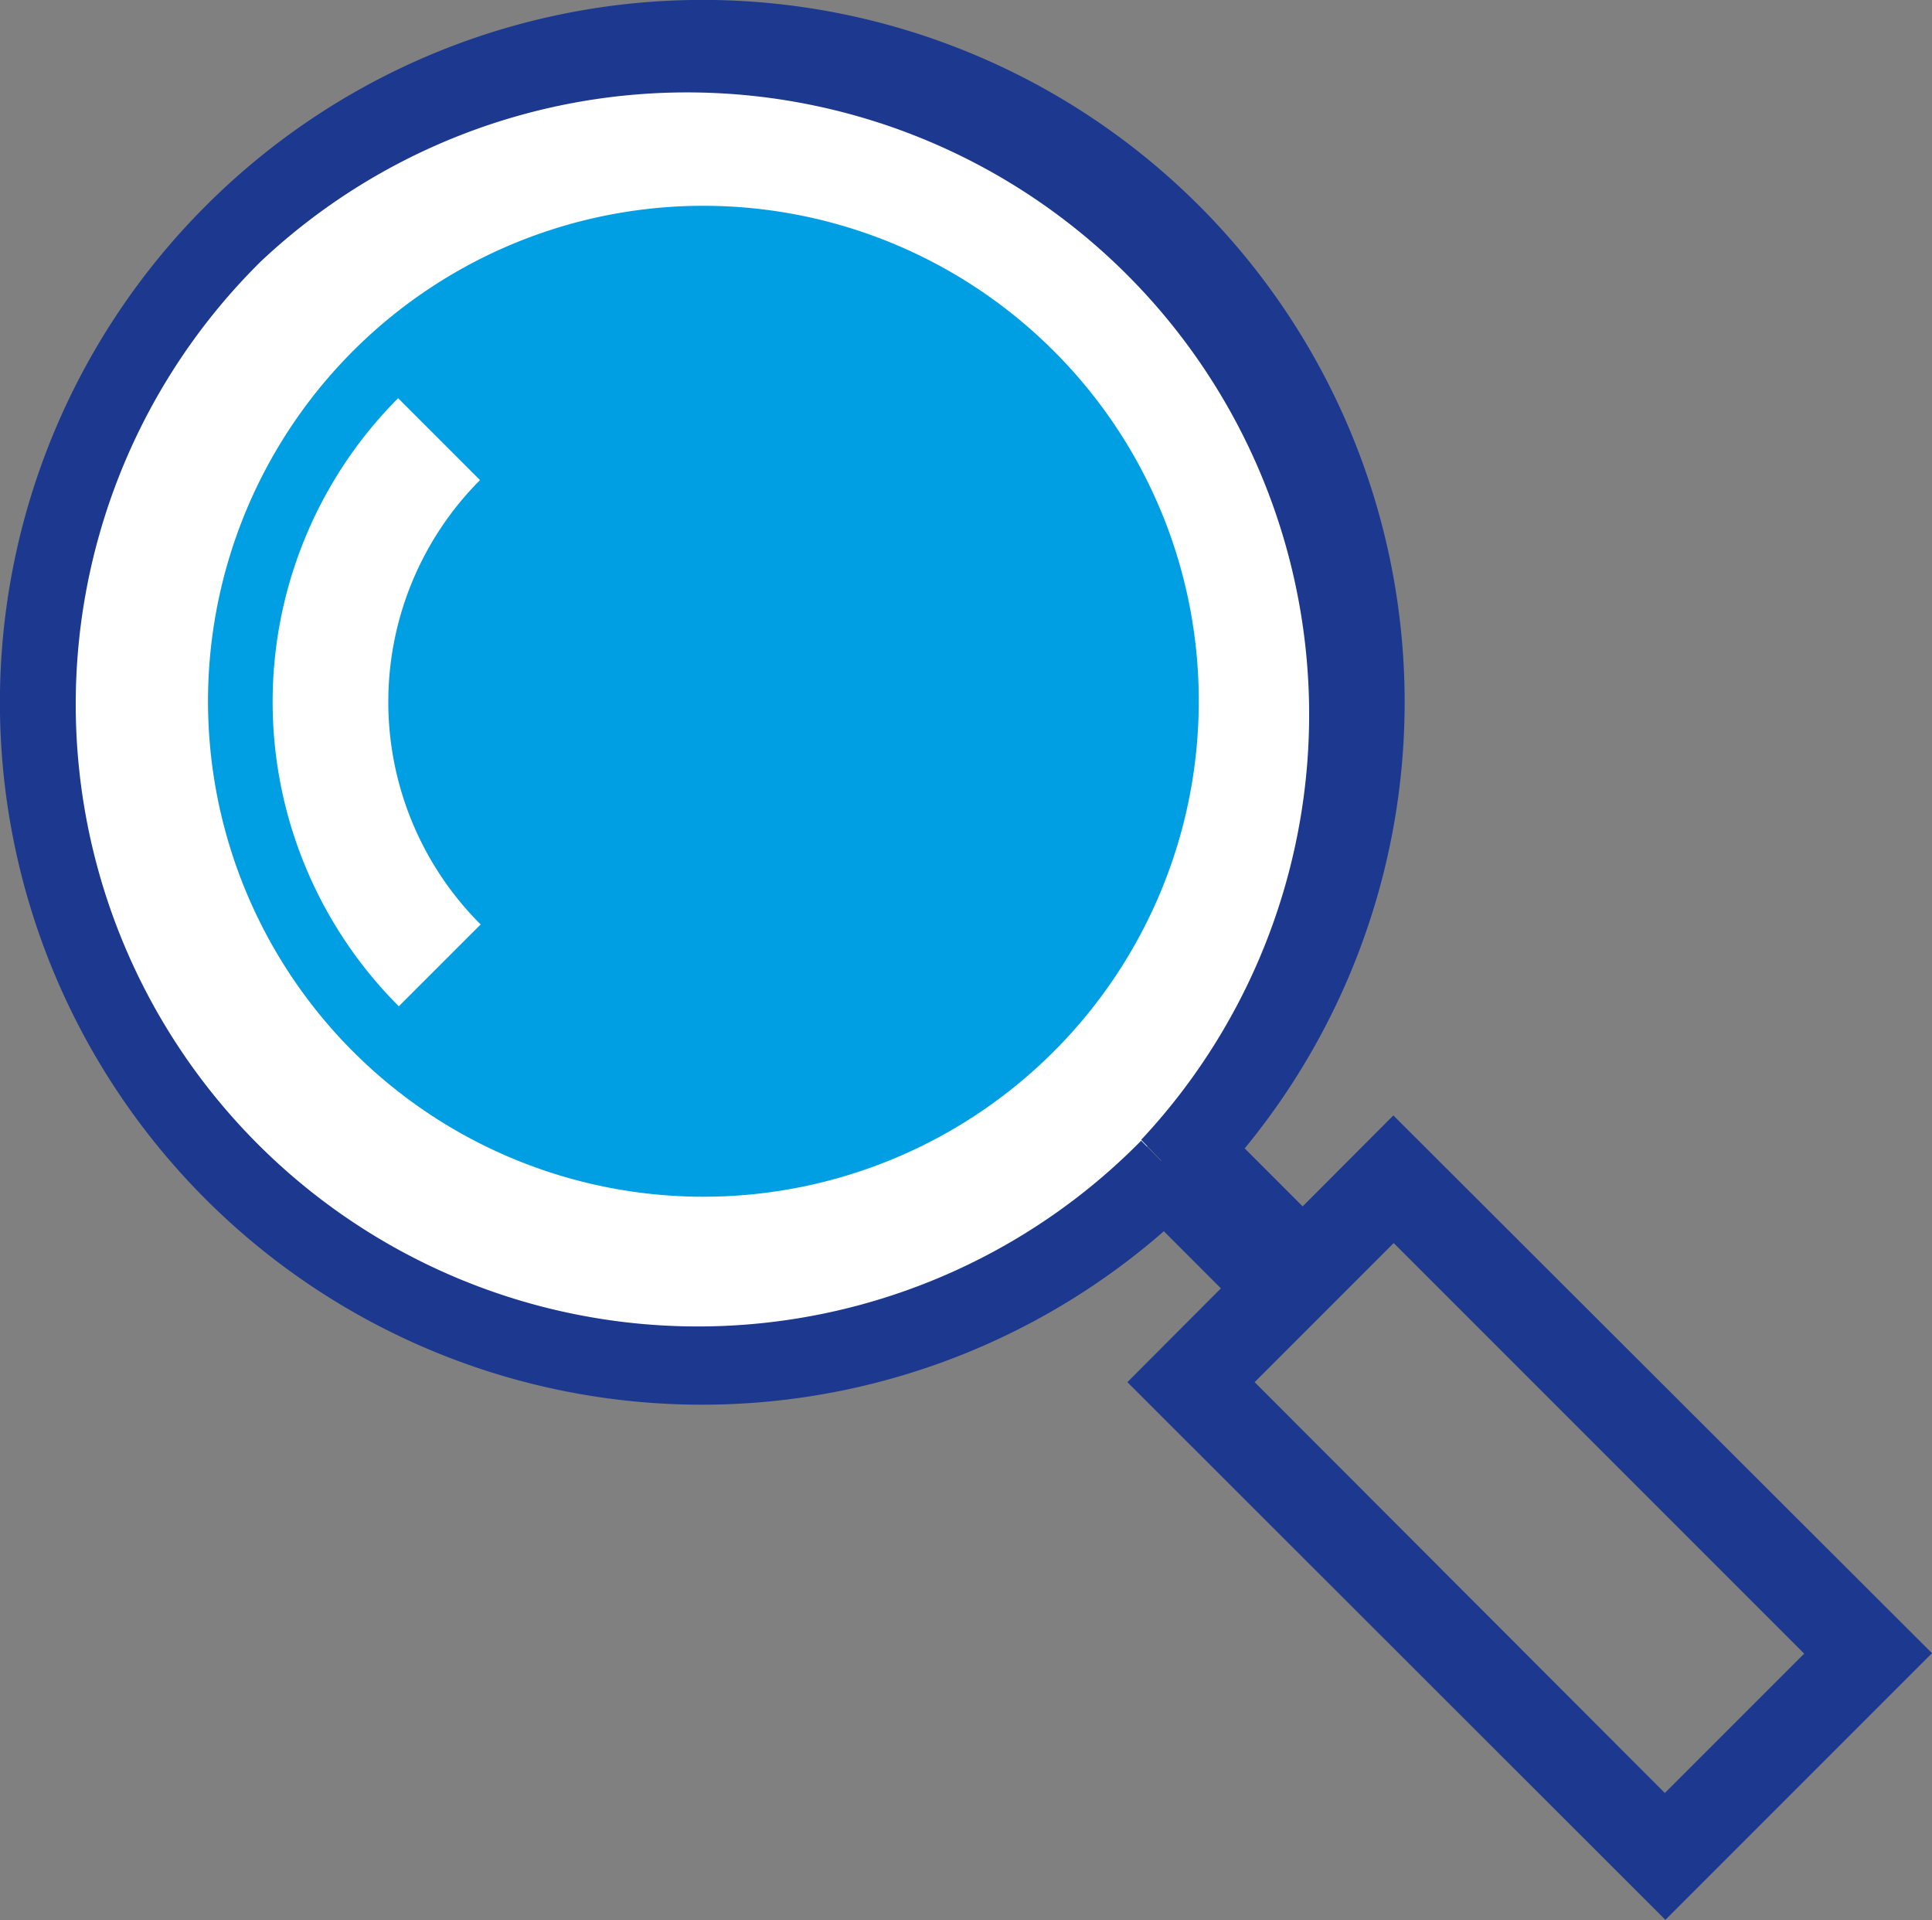 <svg xmlns="http://www.w3.org/2000/svg" viewBox="0 0 135.88 135.03"><rect x="0" y="0" width="135.88" height="135.03" fill="#808080" stroke="none"/><defs><style>.cls-1{fill:#fff;}.cls-2{fill:#1c388f;}.cls-3{fill:#009ee3;}</style></defs><title>sylphen_icon_suche</title><g id="Ebene_2" data-name="Ebene 2"><g id="Ebene_1-2" data-name="Ebene 1"><path class="cls-1" d="M80.63,18.13A44.2,44.2,0,1,0,49.39,93.58,44.18,44.18,0,0,0,80.63,18.13Z"/><path class="cls-2" d="M84.32,84.27A49.37,49.37,0,0,1,14.41,14.54a49.37,49.37,0,1,1,70,69.67ZM18.37,18.36A43.75,43.75,0,1,0,80.26,80.21l3,3.05-3-3.11A43.75,43.75,0,0,0,18.37,18.36Z"/><path class="cls-3" d="M84.31,49.29A34.84,34.84,0,1,1,74.1,24.67,34.72,34.72,0,0,1,84.31,49.29Z"/><path class="cls-1" d="M33.81,65l-5.76,5.76A30.25,30.25,0,0,1,28,28l5.76,5.76a22.09,22.09,0,0,0,0,31.2Z"/><path class="cls-2" d="M98,87.39l28.89,28.89-9.8,9.8L88.24,97.19l9.8-9.8m0-9L79.29,97.19,117.13,135l18.75-18.75L98,78.44Z"/><rect class="cls-2" x="81.64" y="79.67" width="8.14" height="10.03" transform="translate(-34.78 85.38) rotate(-44.99)"/></g></g></svg>